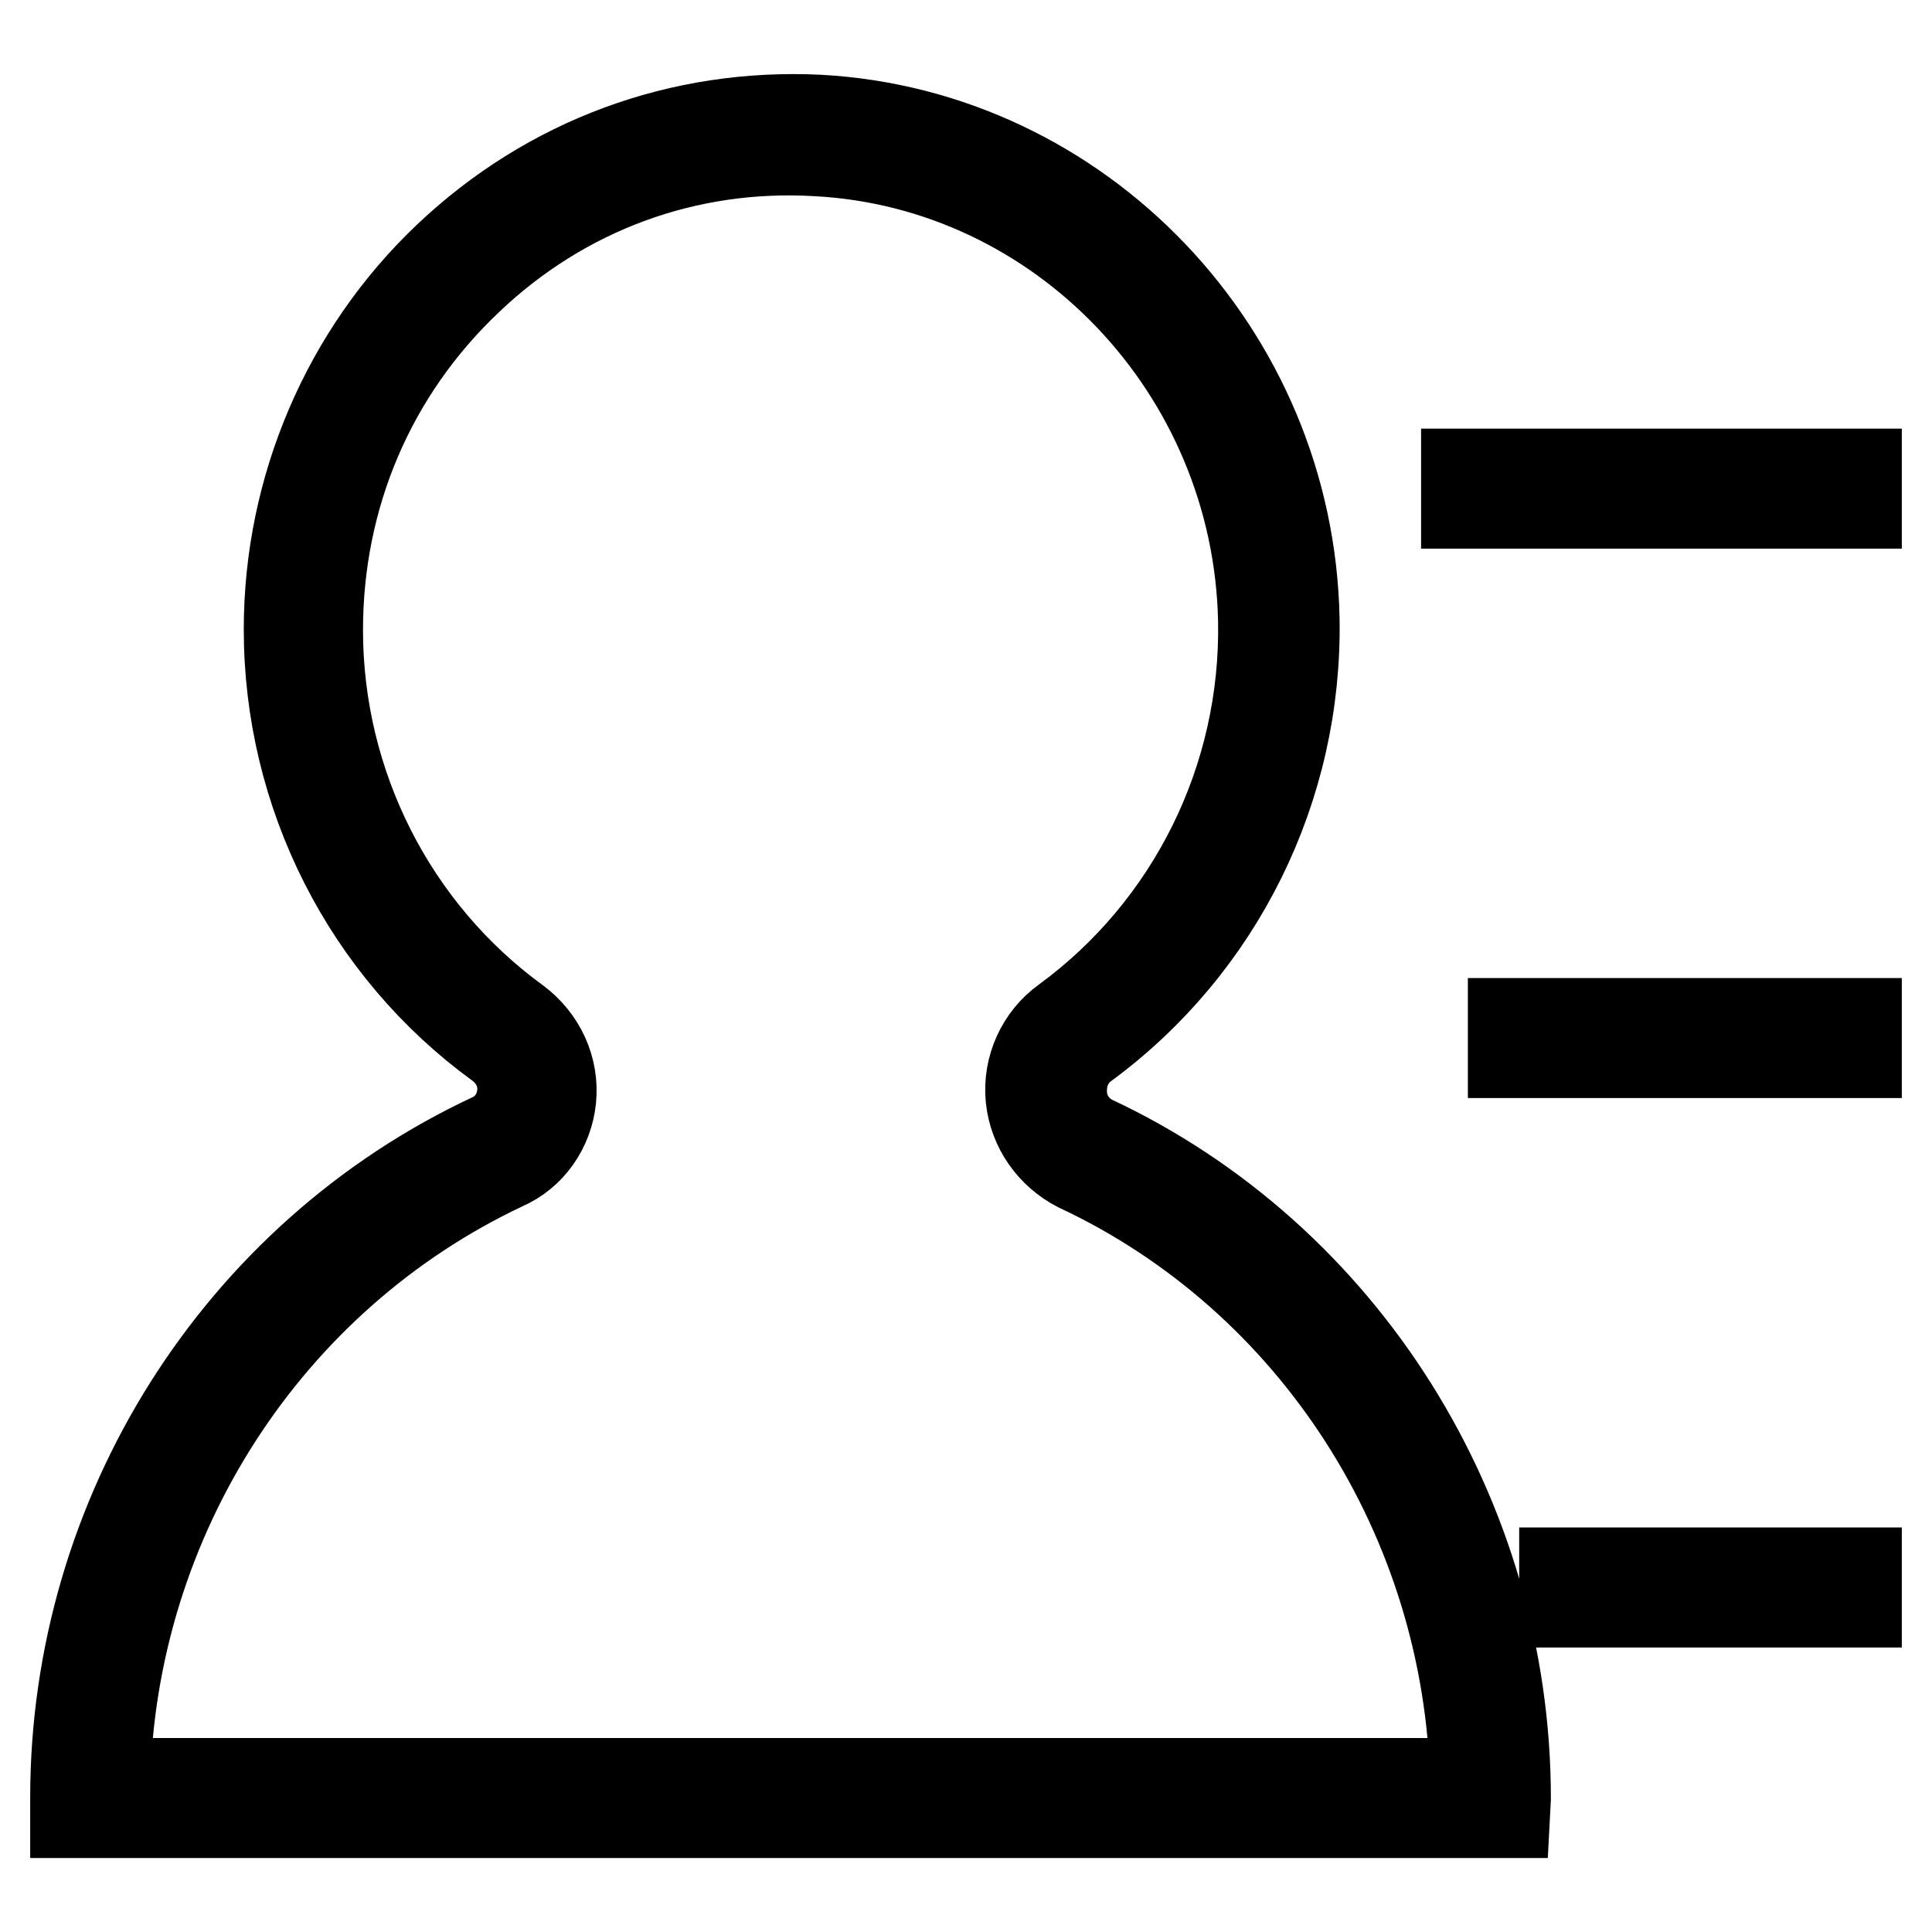 <?xml version="1.0" encoding="utf-8"?>
<!-- Svg Vector Icons : http://www.onlinewebfonts.com/icon -->
<!DOCTYPE svg PUBLIC "-//W3C//DTD SVG 1.1//EN" "http://www.w3.org/Graphics/SVG/1.1/DTD/svg11.dtd">
<svg version="1.1" xmlns="http://www.w3.org/2000/svg" xmlns:xlink="http://www.w3.org/1999/xlink" x="0px" y="0px" viewBox="0 0 256 256" enable-background="new 0 0 256 256" xml:space="preserve">
<g> <path stroke-width="12" fill-opacity="0" stroke="#000000"  d="M194.3,62.8H246v3.9h-51.7V62.8z M200.5,135.6H246v3.9h-45.5V135.6z M207.3,208.4H246v3.9h-38.7V208.4z  M199.4,240.2H10v-2c0-37.4,21.6-71.7,55.2-87.4c2.3-1.1,3.7-3.2,4-5.7c0.3-2.7-0.9-5.1-3-6.7c-17.5-12.7-27.9-33.2-27.9-55 c0-18.7,7.7-36.6,21.1-49.3C72.8,21.4,90.2,15,108.5,15.9c34.6,1.9,62.3,30.9,63,66.1c0.4,22.3-10,43.3-27.8,56.4 c-2.2,1.6-3.2,4.1-3,6.8c0.2,2.6,1.8,4.8,4,5.9c33.3,15.6,54.8,49.9,54.8,87.2L199.4,240.2L199.4,240.2z M13.9,236.3h181.6 c-0.8-35.1-21.2-67-52.6-81.7c-3.5-1.8-5.9-5.2-6.3-9.1c-0.4-4,1.4-7.9,4.6-10.2c16.8-12.3,26.6-32.1,26.2-53.1 c-0.7-33.2-26.7-60.5-59.2-62.2C91,19,74.6,25,62,37C49.1,49.2,42.1,65.7,42.1,83.5c0,20.5,9.8,39.9,26.3,51.9 c3.2,2.4,5,6.2,4.6,10.2c-0.4,3.9-2.8,7.3-6.3,8.8C35.3,169.2,14.7,201.1,13.9,236.3z"/></g>
</svg>